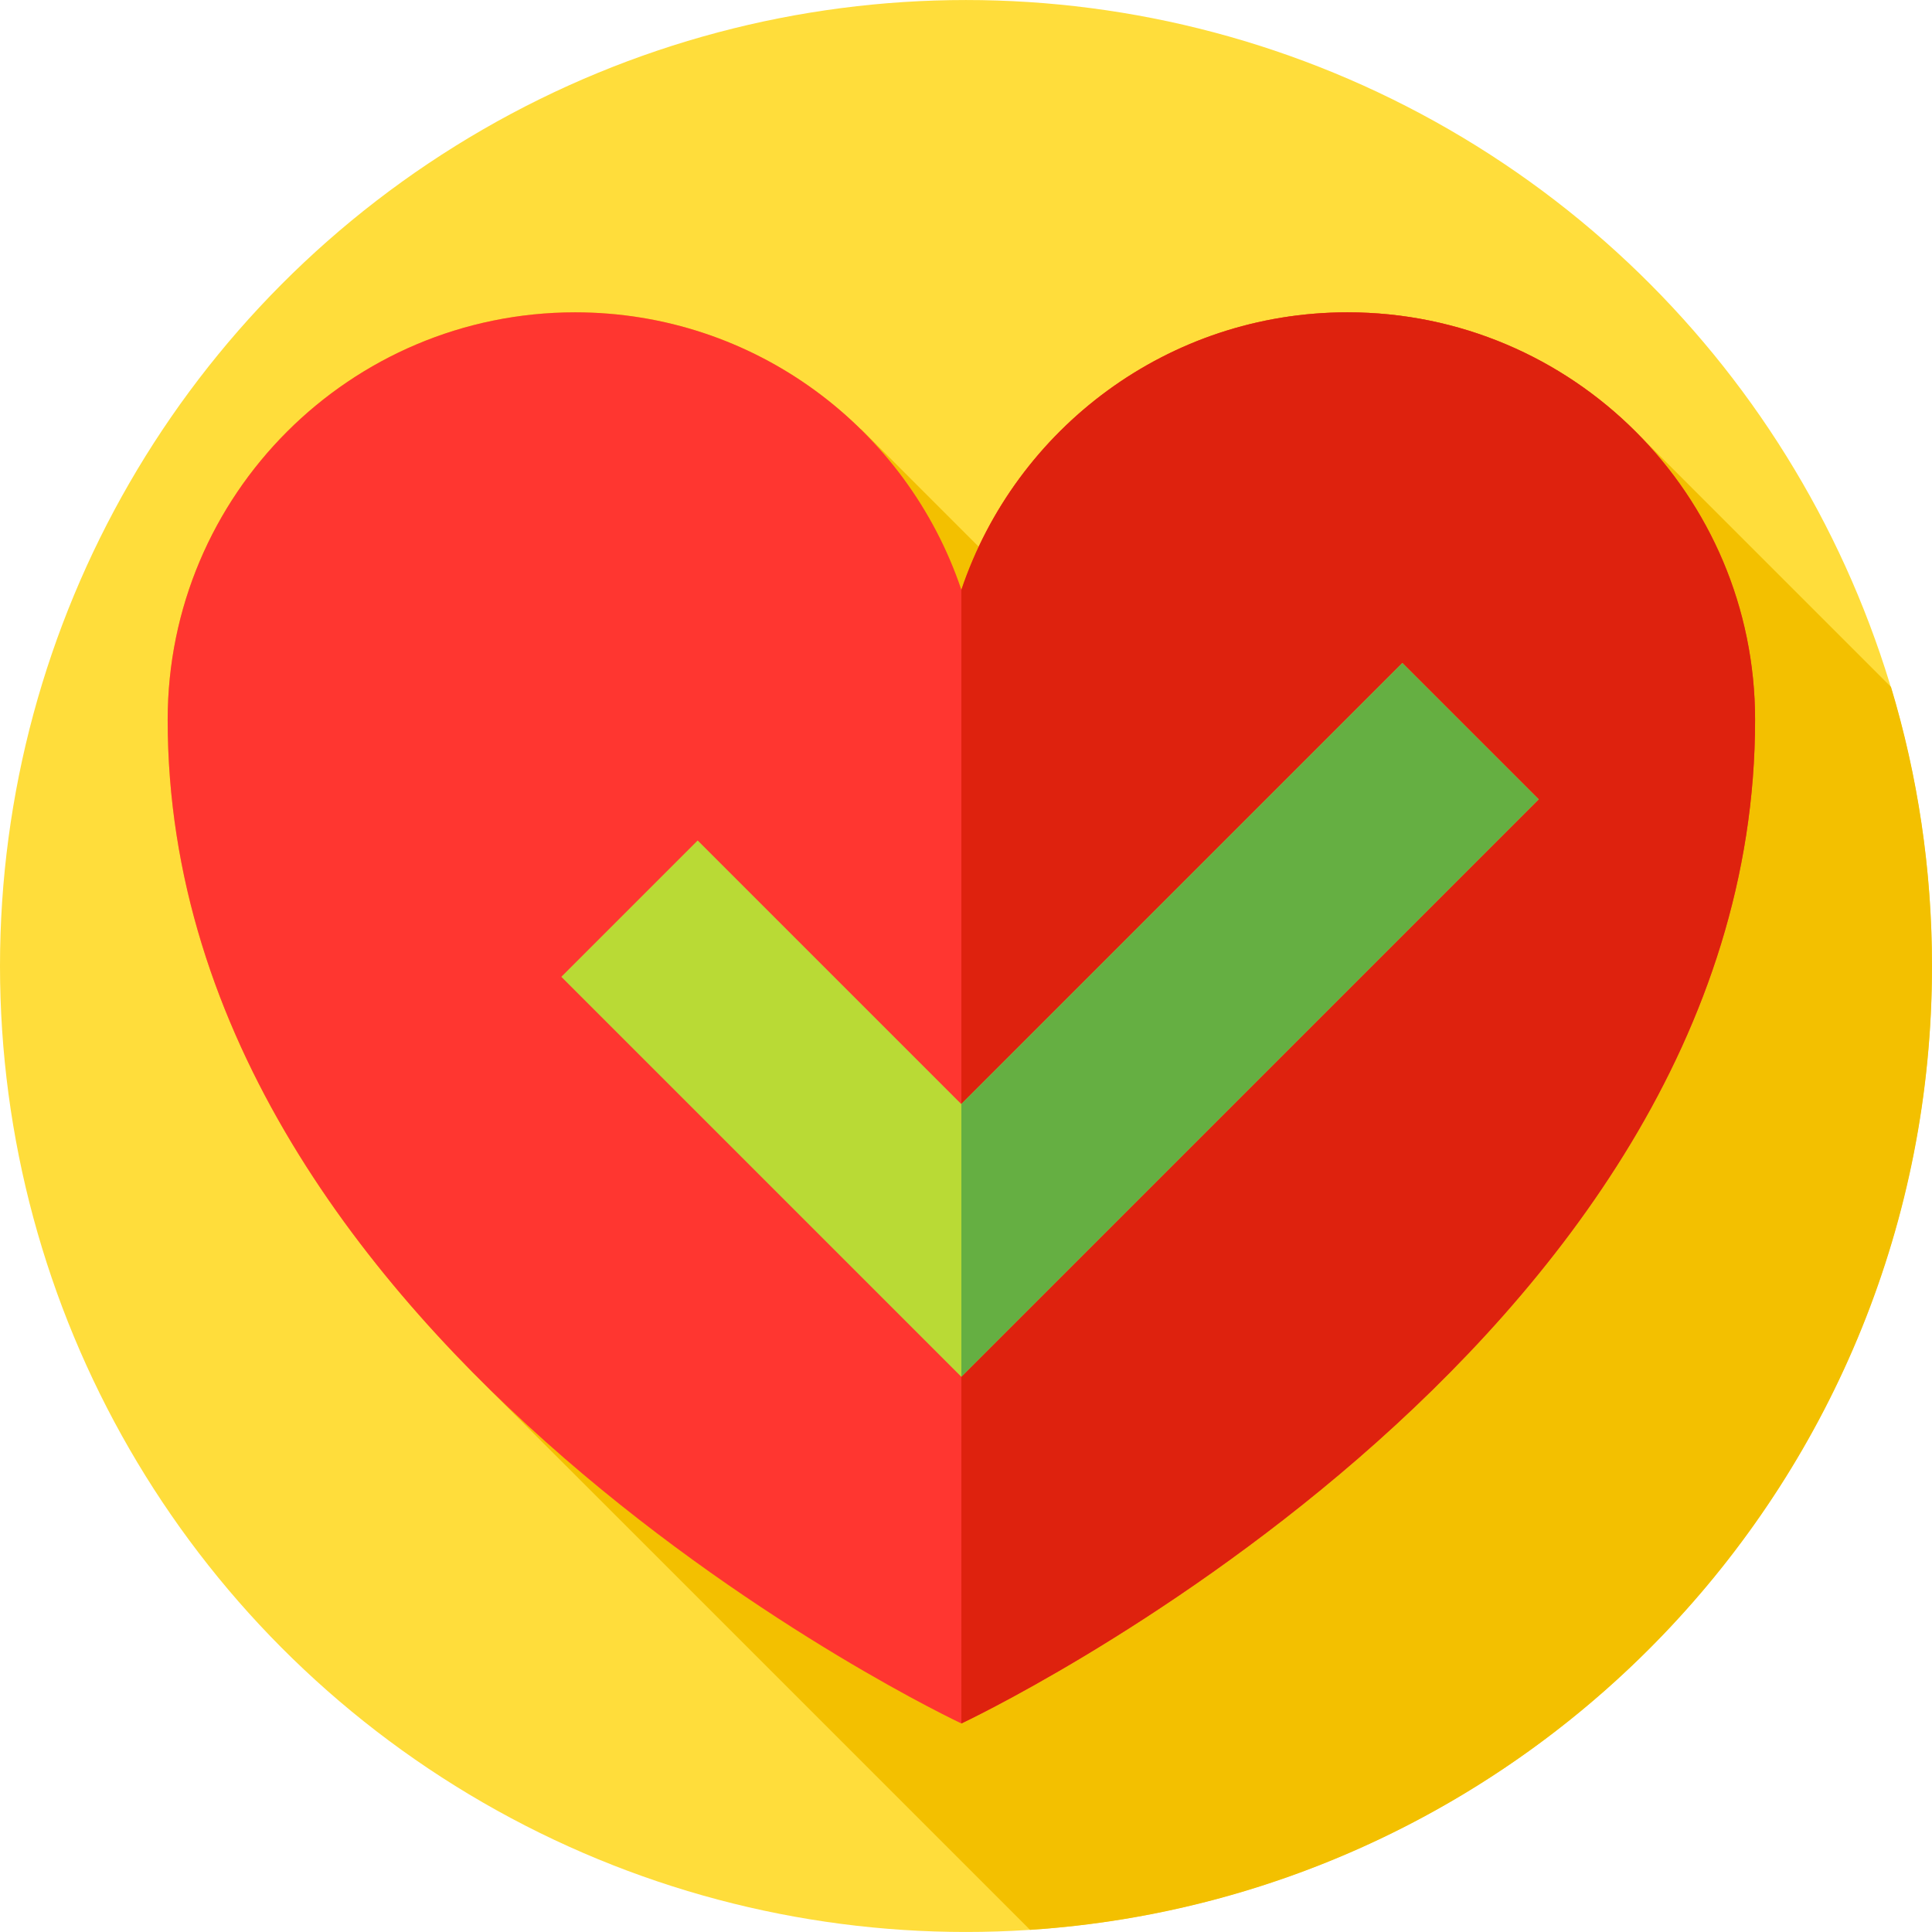 <?xml version="1.0" encoding="UTF-8"?> <!-- Generator: Adobe Illustrator 19.0.0, SVG Export Plug-In . SVG Version: 6.00 Build 0) --> <svg xmlns="http://www.w3.org/2000/svg" xmlns:xlink="http://www.w3.org/1999/xlink" id="Capa_1" x="0px" y="0px" viewBox="0 0 512 512" style="enable-background:new 0 0 512 512;" xml:space="preserve"> <circle style="fill:#FFDD3B;" cx="255.994" cy="256" r="255.994"></circle> <path style="fill:#F3C000;" d="M272.979,511.431C406.446,502.689,512,391.683,512,256.006c0-25.715-3.808-50.536-10.862-73.952 l-67.648-67.648l0,0c-19.543-19.546-46.544-31.635-76.368-31.635c-43.237,0-80.509,25.423-97.755,62.124l-31.152-31.152 l-0.065,0.065c-19.484-19.189-46.211-31.038-75.721-31.038c-59.643,0-107.994,48.35-107.994,107.994 c0,73.034,40.093,132.99,85.269,177.369l-0.012,0.012L272.979,511.431z"></path> <path style="fill:#FF3630;" d="M357.122,82.771c-47.591,0-87.962,30.798-102.347,73.54c-14.384-42.742-54.756-73.54-102.347-73.54 c-59.643,0-107.994,48.35-107.994,107.994c0,167.284,210.339,265.968,210.339,265.968s210.339-98.684,210.339-265.968 C465.116,131.121,416.765,82.771,357.122,82.771z"></path> <path style="fill:#DE220E;" d="M254.776,156.311c14.384-42.742,54.756-73.54,102.347-73.54c59.643,0,107.994,48.35,107.994,107.994 c0,167.284-210.339,265.968-210.339,265.968L254.776,156.311L254.776,156.311z"></path> <polygon style="fill:#B9DA35;" points="254.75,364.858 148.757,258.866 184.889,222.732 254.75,292.59 371.637,175.702 407.771,211.834 "></polygon> <polygon style="fill:#65AF42;" points="254.776,364.831 407.771,211.834 371.637,175.702 254.776,292.564 "></polygon> <g> </g> <g> </g> <g> </g> <g> </g> <g> </g> <g> </g> <g> </g> <g> </g> <g> </g> <g> </g> <g> </g> <g> </g> <g> </g> <g> </g> <g> </g> </svg> 
